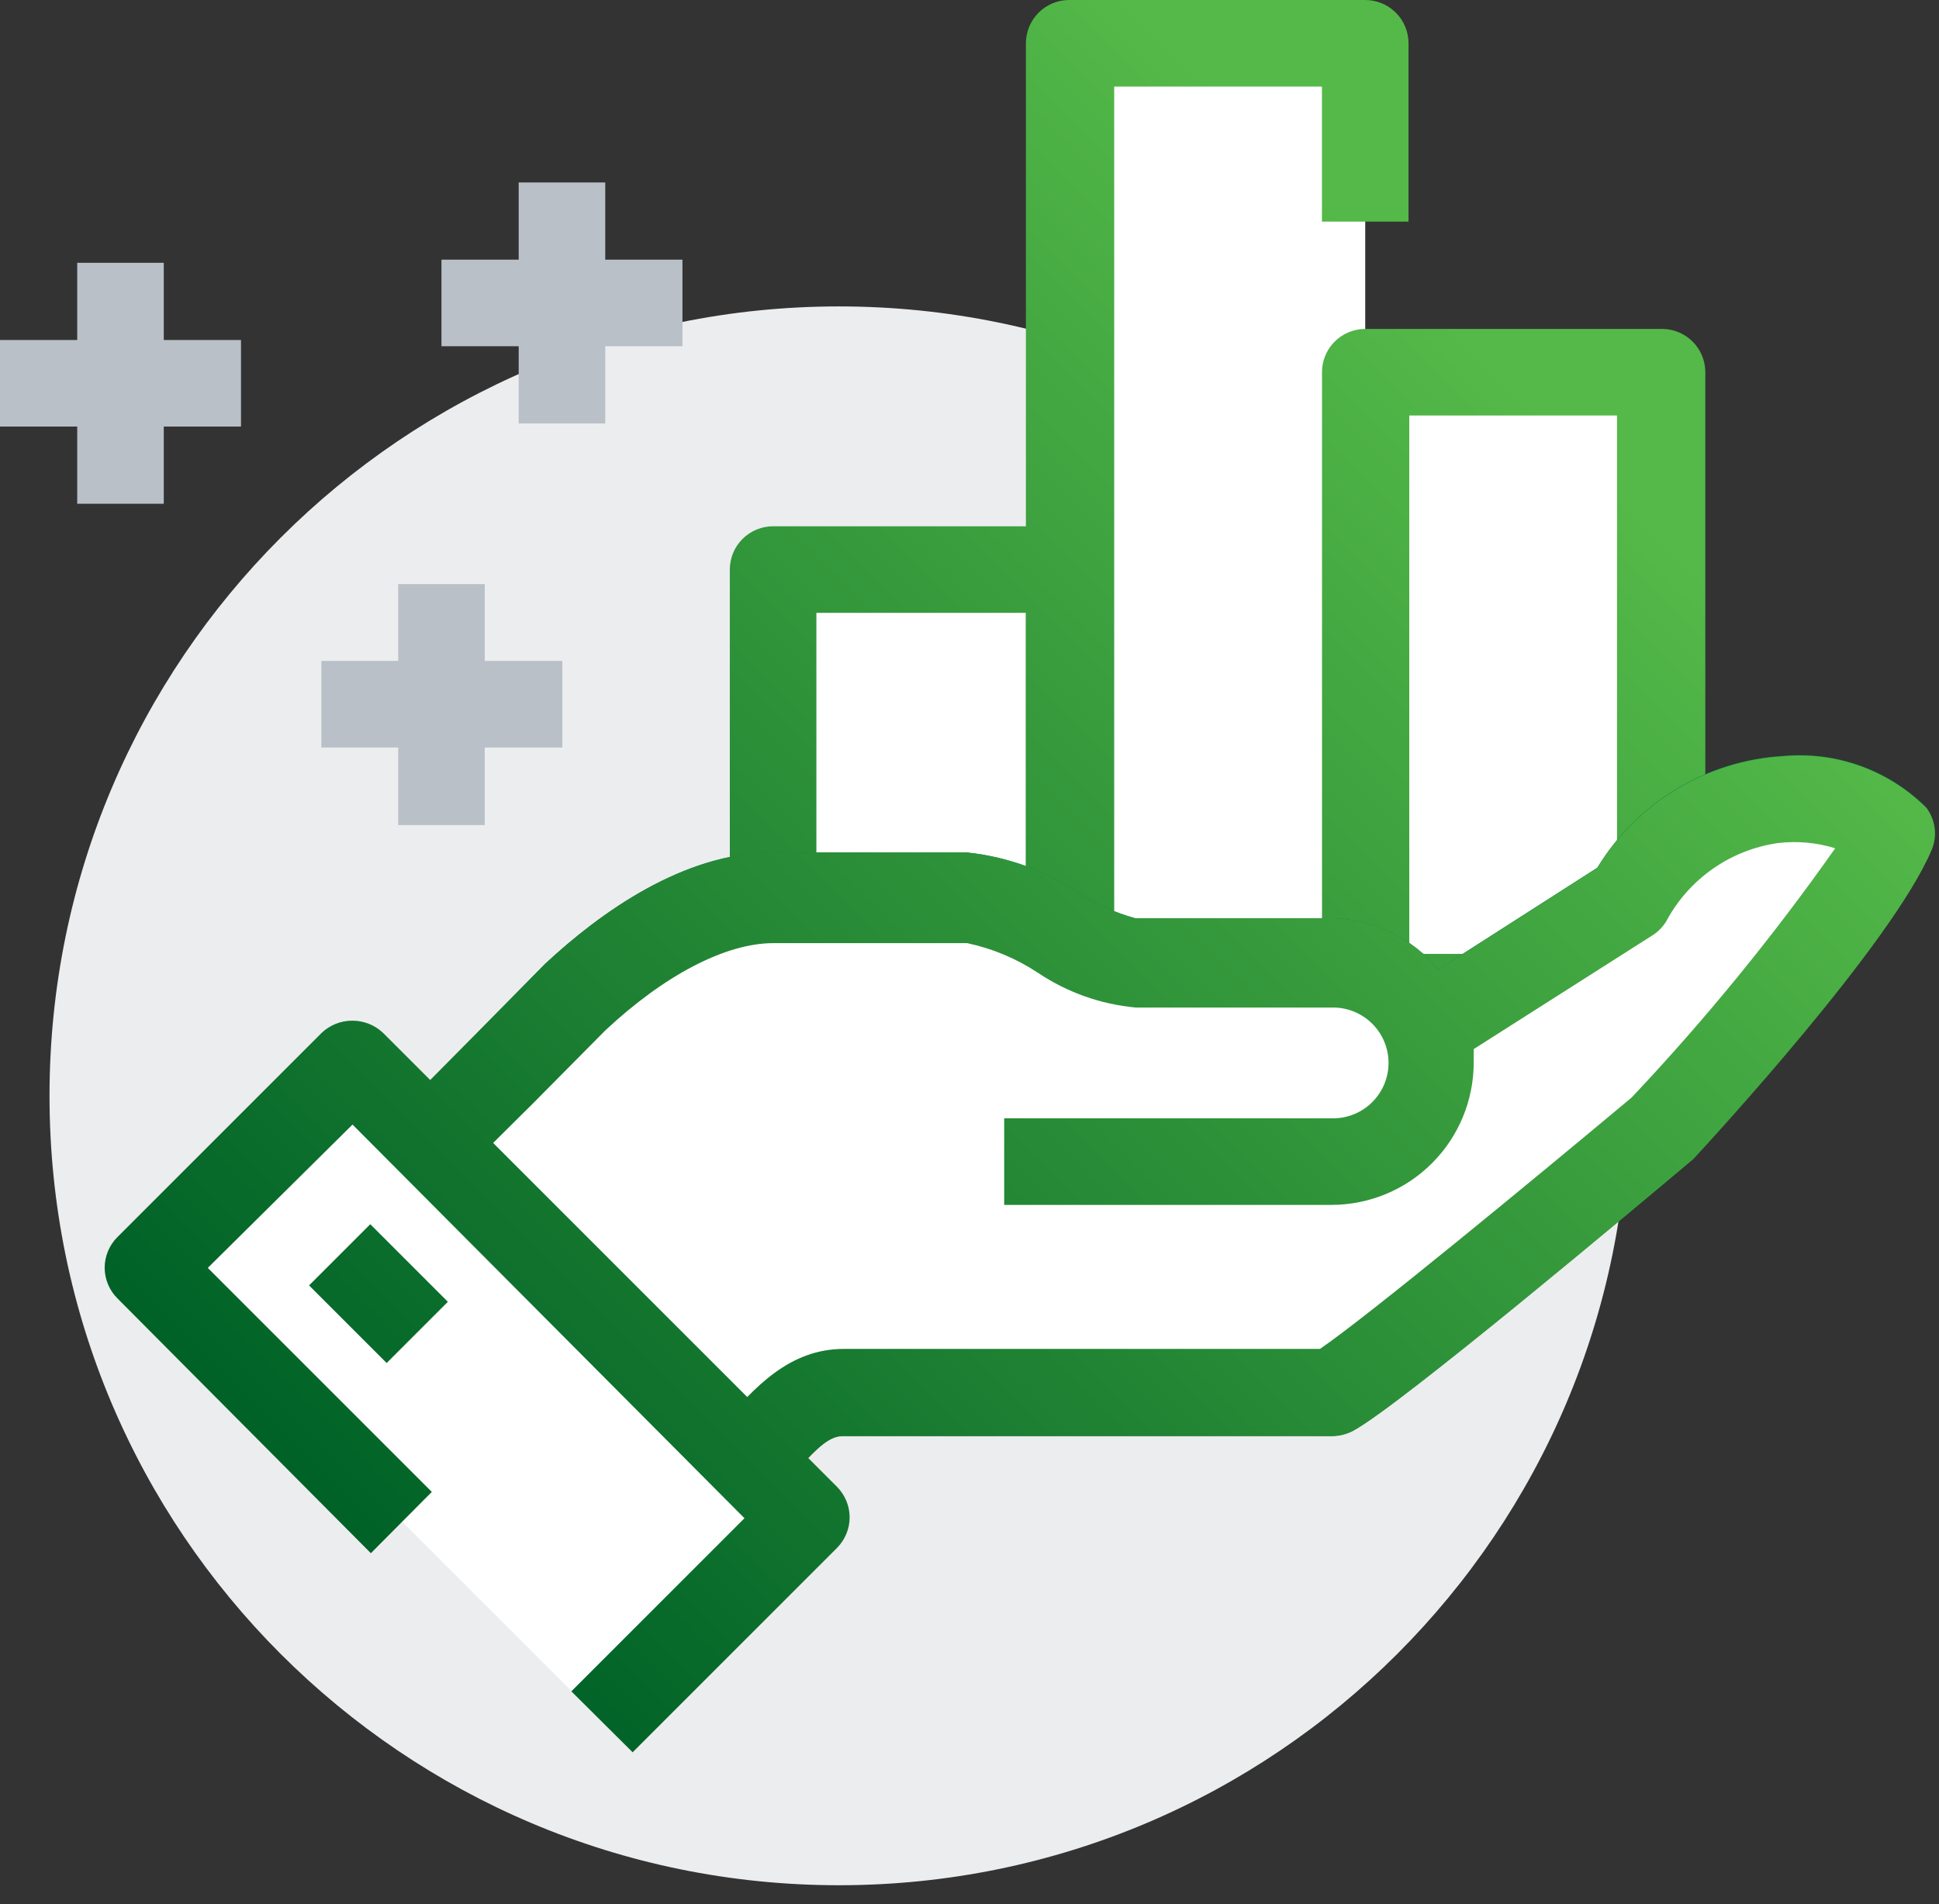 <svg width="56" height="55" viewBox="0 0 56 55" fill="none" xmlns="http://www.w3.org/2000/svg">
<rect x="0" y="0" width="56" height="55" fill="#333333" stroke="none"/>
<path d="M24.23 54.45C36.822 54.45 47.03 44.242 47.03 31.65C47.03 19.058 36.822 8.85 24.23 8.85C11.638 8.85 1.43 19.058 1.43 31.65C1.43 44.242 11.638 54.45 24.23 54.45Z" fill="#ECEDEE"/>
<path d="M30.878 16.45H22.328V28.8H30.878V16.45Z" fill="white"/>
<path d="M30.878 30.05H22.328C21.997 30.05 21.679 29.918 21.444 29.684C21.21 29.449 21.078 29.131 21.078 28.8V16.45C21.078 16.118 21.21 15.8 21.444 15.566C21.679 15.332 21.997 15.2 22.328 15.2H30.878C31.21 15.2 31.528 15.332 31.762 15.566C31.996 15.8 32.128 16.118 32.128 16.45V28.8C32.128 29.131 31.996 29.449 31.762 29.684C31.528 29.918 31.21 30.05 30.878 30.05ZM23.578 27.55H29.628V17.7H23.578V27.55Z" fill="url(#paint0_linear_1715_819)"/>
<path d="M39.429 28.8H30.879V1.25H39.429V6.4" fill="white"/>
<path d="M39.429 30.05H30.879C30.547 30.05 30.229 29.918 29.995 29.684C29.761 29.45 29.629 29.131 29.629 28.8V1.25C29.629 0.918 29.761 0.601 29.995 0.366C30.229 0.132 30.547 0 30.879 0L39.429 0C39.593 0 39.756 0.032 39.907 0.095C40.059 0.158 40.197 0.25 40.313 0.366C40.429 0.482 40.521 0.62 40.584 0.772C40.647 0.923 40.679 1.086 40.679 1.25V6.4H38.179V2.5H32.179V27.55H39.479L39.429 30.05Z" fill="url(#paint1_linear_1715_819)"/>
<path d="M47.98 10.75H39.43V28.8H47.98V10.75Z" fill="white"/>
<path d="M48.001 30.05H39.431C39.099 30.05 38.781 29.918 38.547 29.684C38.312 29.45 38.181 29.131 38.181 28.8V10.8C38.174 10.632 38.201 10.464 38.261 10.306C38.321 10.149 38.412 10.005 38.529 9.884C38.645 9.762 38.785 9.666 38.941 9.6C39.096 9.534 39.262 9.5 39.431 9.5H48.001C48.332 9.5 48.65 9.632 48.885 9.866C49.119 10.101 49.251 10.418 49.251 10.75V28.8C49.251 29.131 49.119 29.45 48.885 29.684C48.65 29.918 48.332 30.05 48.001 30.05ZM40.701 27.55H46.701V12H40.701V27.55Z" fill="url(#paint2_linear_1715_819)"/>
<path d="M47 26L41.12 29.77C40.919 29.223 40.556 28.75 40.078 28.416C39.601 28.081 39.033 27.901 38.45 27.9H32.75C31.44 27.9 29.46 26 27.88 26H22.33C20.03 26 17.78 27.78 16.63 28.85C14.84 30.64 11.44 34.14 10.93 34.55C13.77 37.01 19.12 42.33 20.43 43.48C22.19 41.71 22.88 40.26 24.34 40.26H38.48C39.8 39.47 48 32.6 48 32.6C48 32.6 53.55 26.6 54.65 24.05C53.94 23.12 49.64 21.74 47 26Z" fill="white"/>
<path d="M20.432 44.68C20.126 44.682 19.831 44.572 19.602 44.37C19.082 43.91 18.022 42.89 16.672 41.59C14.522 39.52 11.842 36.95 10.112 35.45C9.967 35.328 9.854 35.174 9.779 35.001C9.704 34.827 9.671 34.639 9.682 34.45C9.677 34.259 9.716 34.07 9.796 33.897C9.875 33.723 9.994 33.571 10.142 33.45C10.442 33.21 12.272 31.35 13.622 29.99L15.742 27.84C17.332 26.36 19.742 24.62 22.332 24.62H27.912C29.079 24.739 30.199 25.144 31.172 25.8C31.669 26.12 32.212 26.363 32.782 26.52H38.482C39.068 26.534 39.644 26.674 40.172 26.929C40.7 27.184 41.167 27.549 41.542 28L46.132 25.06C46.7 24.126 47.486 23.344 48.423 22.782C49.361 22.219 50.42 21.892 51.512 21.83C52.266 21.762 53.025 21.86 53.737 22.118C54.449 22.375 55.096 22.786 55.632 23.32C55.764 23.493 55.848 23.698 55.874 23.915C55.901 24.131 55.869 24.35 55.782 24.55C54.632 27.25 49.482 32.84 48.902 33.47L48.782 33.57C47.402 34.73 40.452 40.57 39.092 41.31C38.904 41.412 38.695 41.467 38.482 41.47H24.342C23.912 41.47 23.542 41.85 22.662 42.86C22.272 43.3 21.842 43.79 21.312 44.32C21.197 44.436 21.06 44.528 20.909 44.59C20.757 44.652 20.595 44.682 20.432 44.68ZM12.772 34.47C14.472 36.01 16.612 38.07 18.402 39.79L20.402 41.67L20.802 41.21C21.802 40.05 22.802 38.96 24.372 38.96H38.122C39.482 38.03 44.202 34.14 47.122 31.7C49.251 29.444 51.216 27.038 53.002 24.5C52.465 24.334 51.899 24.283 51.342 24.35C50.665 24.448 50.022 24.704 49.462 25.096C48.903 25.489 48.444 26.007 48.122 26.61C48.024 26.771 47.89 26.908 47.732 27.01L41.852 30.78C41.694 30.88 41.516 30.943 41.33 30.965C41.145 30.987 40.957 30.968 40.78 30.909C40.603 30.849 40.441 30.751 40.306 30.622C40.172 30.492 40.068 30.335 40.002 30.16C39.894 29.851 39.693 29.582 39.425 29.392C39.159 29.203 38.839 29.1 38.512 29.1H32.812C31.803 29.007 30.834 28.663 29.992 28.1C29.369 27.687 28.673 27.395 27.942 27.24H22.332C20.962 27.24 19.192 28.16 17.482 29.76L15.402 31.86L12.772 34.47Z" fill="#068242"/>
<path d="M29 33.55H38.5C38.874 33.55 39.245 33.476 39.59 33.333C39.936 33.19 40.25 32.98 40.515 32.715C40.78 32.451 40.989 32.136 41.133 31.791C41.276 31.445 41.35 31.074 41.35 30.7C41.347 29.945 41.046 29.222 40.512 28.688C39.978 28.154 39.255 27.853 38.5 27.85H32.8C31.49 27.85 29.51 25.95 27.93 25.95H22.33C20.03 25.95 17.78 27.73 16.63 28.8C14.84 30.59 11.44 34.09 10.93 34.5C13.77 36.96 19.12 42.28 20.43 43.43C22.19 41.66 22.88 40.21 24.34 40.21H38.48C39.8 39.47 48 32.6 48 32.6C48 32.6 53.55 26.6 54.65 24.05C53.96 23.12 49.65 21.74 47.05 25.95L41.12 29.75" fill="white"/>
<path d="M20.432 44.68C20.126 44.682 19.831 44.572 19.602 44.37C19.082 43.91 18.022 42.89 16.672 41.59C14.522 39.52 11.842 36.95 10.112 35.45C9.967 35.328 9.854 35.174 9.779 35.001C9.704 34.827 9.671 34.639 9.682 34.45C9.677 34.259 9.716 34.07 9.796 33.897C9.875 33.723 9.994 33.571 10.142 33.45C10.442 33.21 12.272 31.35 13.622 29.99L15.742 27.84C17.332 26.36 19.742 24.62 22.332 24.62H27.912C29.079 24.739 30.199 25.144 31.172 25.8C31.669 26.12 32.212 26.363 32.782 26.52H38.482C39.068 26.534 39.644 26.673 40.172 26.928C40.7 27.183 41.167 27.549 41.542 28L46.132 25.07C46.7 24.136 47.486 23.354 48.423 22.792C49.361 22.229 50.42 21.903 51.512 21.84C52.266 21.772 53.025 21.871 53.737 22.128C54.449 22.385 55.096 22.796 55.632 23.33C55.764 23.503 55.848 23.708 55.874 23.924C55.901 24.141 55.869 24.36 55.782 24.56C54.632 27.26 49.482 32.85 48.902 33.48L48.782 33.58C47.402 34.74 40.452 40.58 39.092 41.32C38.904 41.422 38.695 41.477 38.482 41.48H24.342C23.912 41.48 23.542 41.86 22.662 42.87C22.272 43.31 21.842 43.8 21.312 44.33C21.196 44.444 21.058 44.535 20.907 44.595C20.756 44.655 20.594 44.684 20.432 44.68ZM12.772 34.47C14.472 36.01 16.612 38.07 18.402 39.79L20.402 41.67L20.802 41.21C21.802 40.05 22.802 38.96 24.372 38.96H38.122C39.482 38.03 44.202 34.14 47.122 31.7C49.251 29.444 51.216 27.038 53.002 24.5C52.465 24.334 51.899 24.283 51.342 24.35C50.665 24.448 50.022 24.704 49.462 25.096C48.903 25.489 48.444 26.007 48.122 26.61C48.024 26.771 47.89 26.908 47.732 27.01L42.562 30.3C42.562 30.43 42.562 30.57 42.562 30.7C42.559 31.787 42.126 32.828 41.358 33.596C40.59 34.365 39.548 34.797 38.462 34.8H29.002V32.3H38.502C38.926 32.3 39.333 32.131 39.633 31.831C39.933 31.531 40.102 31.124 40.102 30.7C40.102 30.276 39.933 29.869 39.633 29.569C39.333 29.269 38.926 29.1 38.502 29.1H32.802C31.793 29.007 30.823 28.663 29.982 28.1C29.359 27.687 28.663 27.395 27.932 27.24H22.332C20.962 27.24 19.192 28.16 17.482 29.76L15.402 31.86L12.772 34.47Z" fill="url(#paint3_linear_1715_819)"/>
<path d="M17.391 49.73L23.291 43.83L10.181 30.71L4.281 36.62L11.631 43.97" fill="white"/>
<path d="M18.271 50.61L16.501 48.85L21.501 43.85L10.181 32.48L6.001 36.62L12.471 43.09L10.711 44.86L3.391 37.5C3.274 37.384 3.182 37.246 3.119 37.094C3.056 36.942 3.023 36.779 3.023 36.615C3.023 36.45 3.056 36.288 3.119 36.136C3.182 35.984 3.274 35.846 3.391 35.73L9.291 29.83C9.53 29.604 9.847 29.479 10.176 29.479C10.505 29.479 10.821 29.604 11.061 29.83L24.171 42.94C24.287 43.056 24.379 43.194 24.442 43.346C24.506 43.498 24.538 43.66 24.538 43.825C24.538 43.989 24.506 44.152 24.442 44.304C24.379 44.456 24.287 44.594 24.171 44.71L18.271 50.61Z" fill="url(#paint4_linear_1715_819)"/>
<path d="M14 16.87H11.5V23.83H14V16.87Z" fill="#BAC0C8"/>
<path d="M16.241 19.09H9.281V21.59H16.241V19.09Z" fill="#BAC0C8"/>
<path d="M17.48 5.27H14.98V12.23H17.48V5.27Z" fill="#BAC0C8"/>
<path d="M19.71 7.5H12.75V10H19.71V7.5Z" fill="#BAC0C8"/>
<path d="M4.73 7.59H2.23V14.55H4.73V7.59Z" fill="#BAC0C8"/>
<path d="M6.96 9.82H0V12.32H6.96V9.82Z" fill="#BAC0C8"/>
<path d="M10.694 35.358L8.926 37.126L11.167 39.367L12.935 37.599L10.694 35.358Z" fill="url(#paint5_linear_1715_819)"/>
<defs>
<linearGradient id="paint0_linear_1715_819" x1="7.828" y1="41.4" x2="40.928" y2="8.3" gradientUnits="userSpaceOnUse">
<stop stop-color="#006227"/>
<stop offset="1" stop-color="#54B948"/>
</linearGradient>
<linearGradient id="paint1_linear_1715_819" x1="8.169" y1="41.75" x2="41.279" y2="8.64" gradientUnits="userSpaceOnUse">
<stop stop-color="#006227"/>
<stop offset="1" stop-color="#54B948"/>
</linearGradient>
<linearGradient id="paint2_linear_1715_819" x1="14.961" y1="48.53" x2="48.061" y2="15.43" gradientUnits="userSpaceOnUse">
<stop stop-color="#006227"/>
<stop offset="1" stop-color="#54B948"/>
</linearGradient>
<linearGradient id="paint3_linear_1715_819" x1="14.722" y1="48.29" x2="47.822" y2="15.19" gradientUnits="userSpaceOnUse">
<stop stop-color="#006227"/>
<stop offset="1" stop-color="#54B948"/>
</linearGradient>
<linearGradient id="paint4_linear_1715_819" x1="10.221" y1="43.79" x2="43.321" y2="10.69" gradientUnits="userSpaceOnUse">
<stop stop-color="#006227"/>
<stop offset="1" stop-color="#54B948"/>
</linearGradient>
<linearGradient id="paint5_linear_1715_819" x1="7.362" y1="40.932" x2="40.462" y2="7.832" gradientUnits="userSpaceOnUse">
<stop stop-color="#006227"/>
<stop offset="1" stop-color="#54B948"/>
</linearGradient>
</defs>
</svg>
